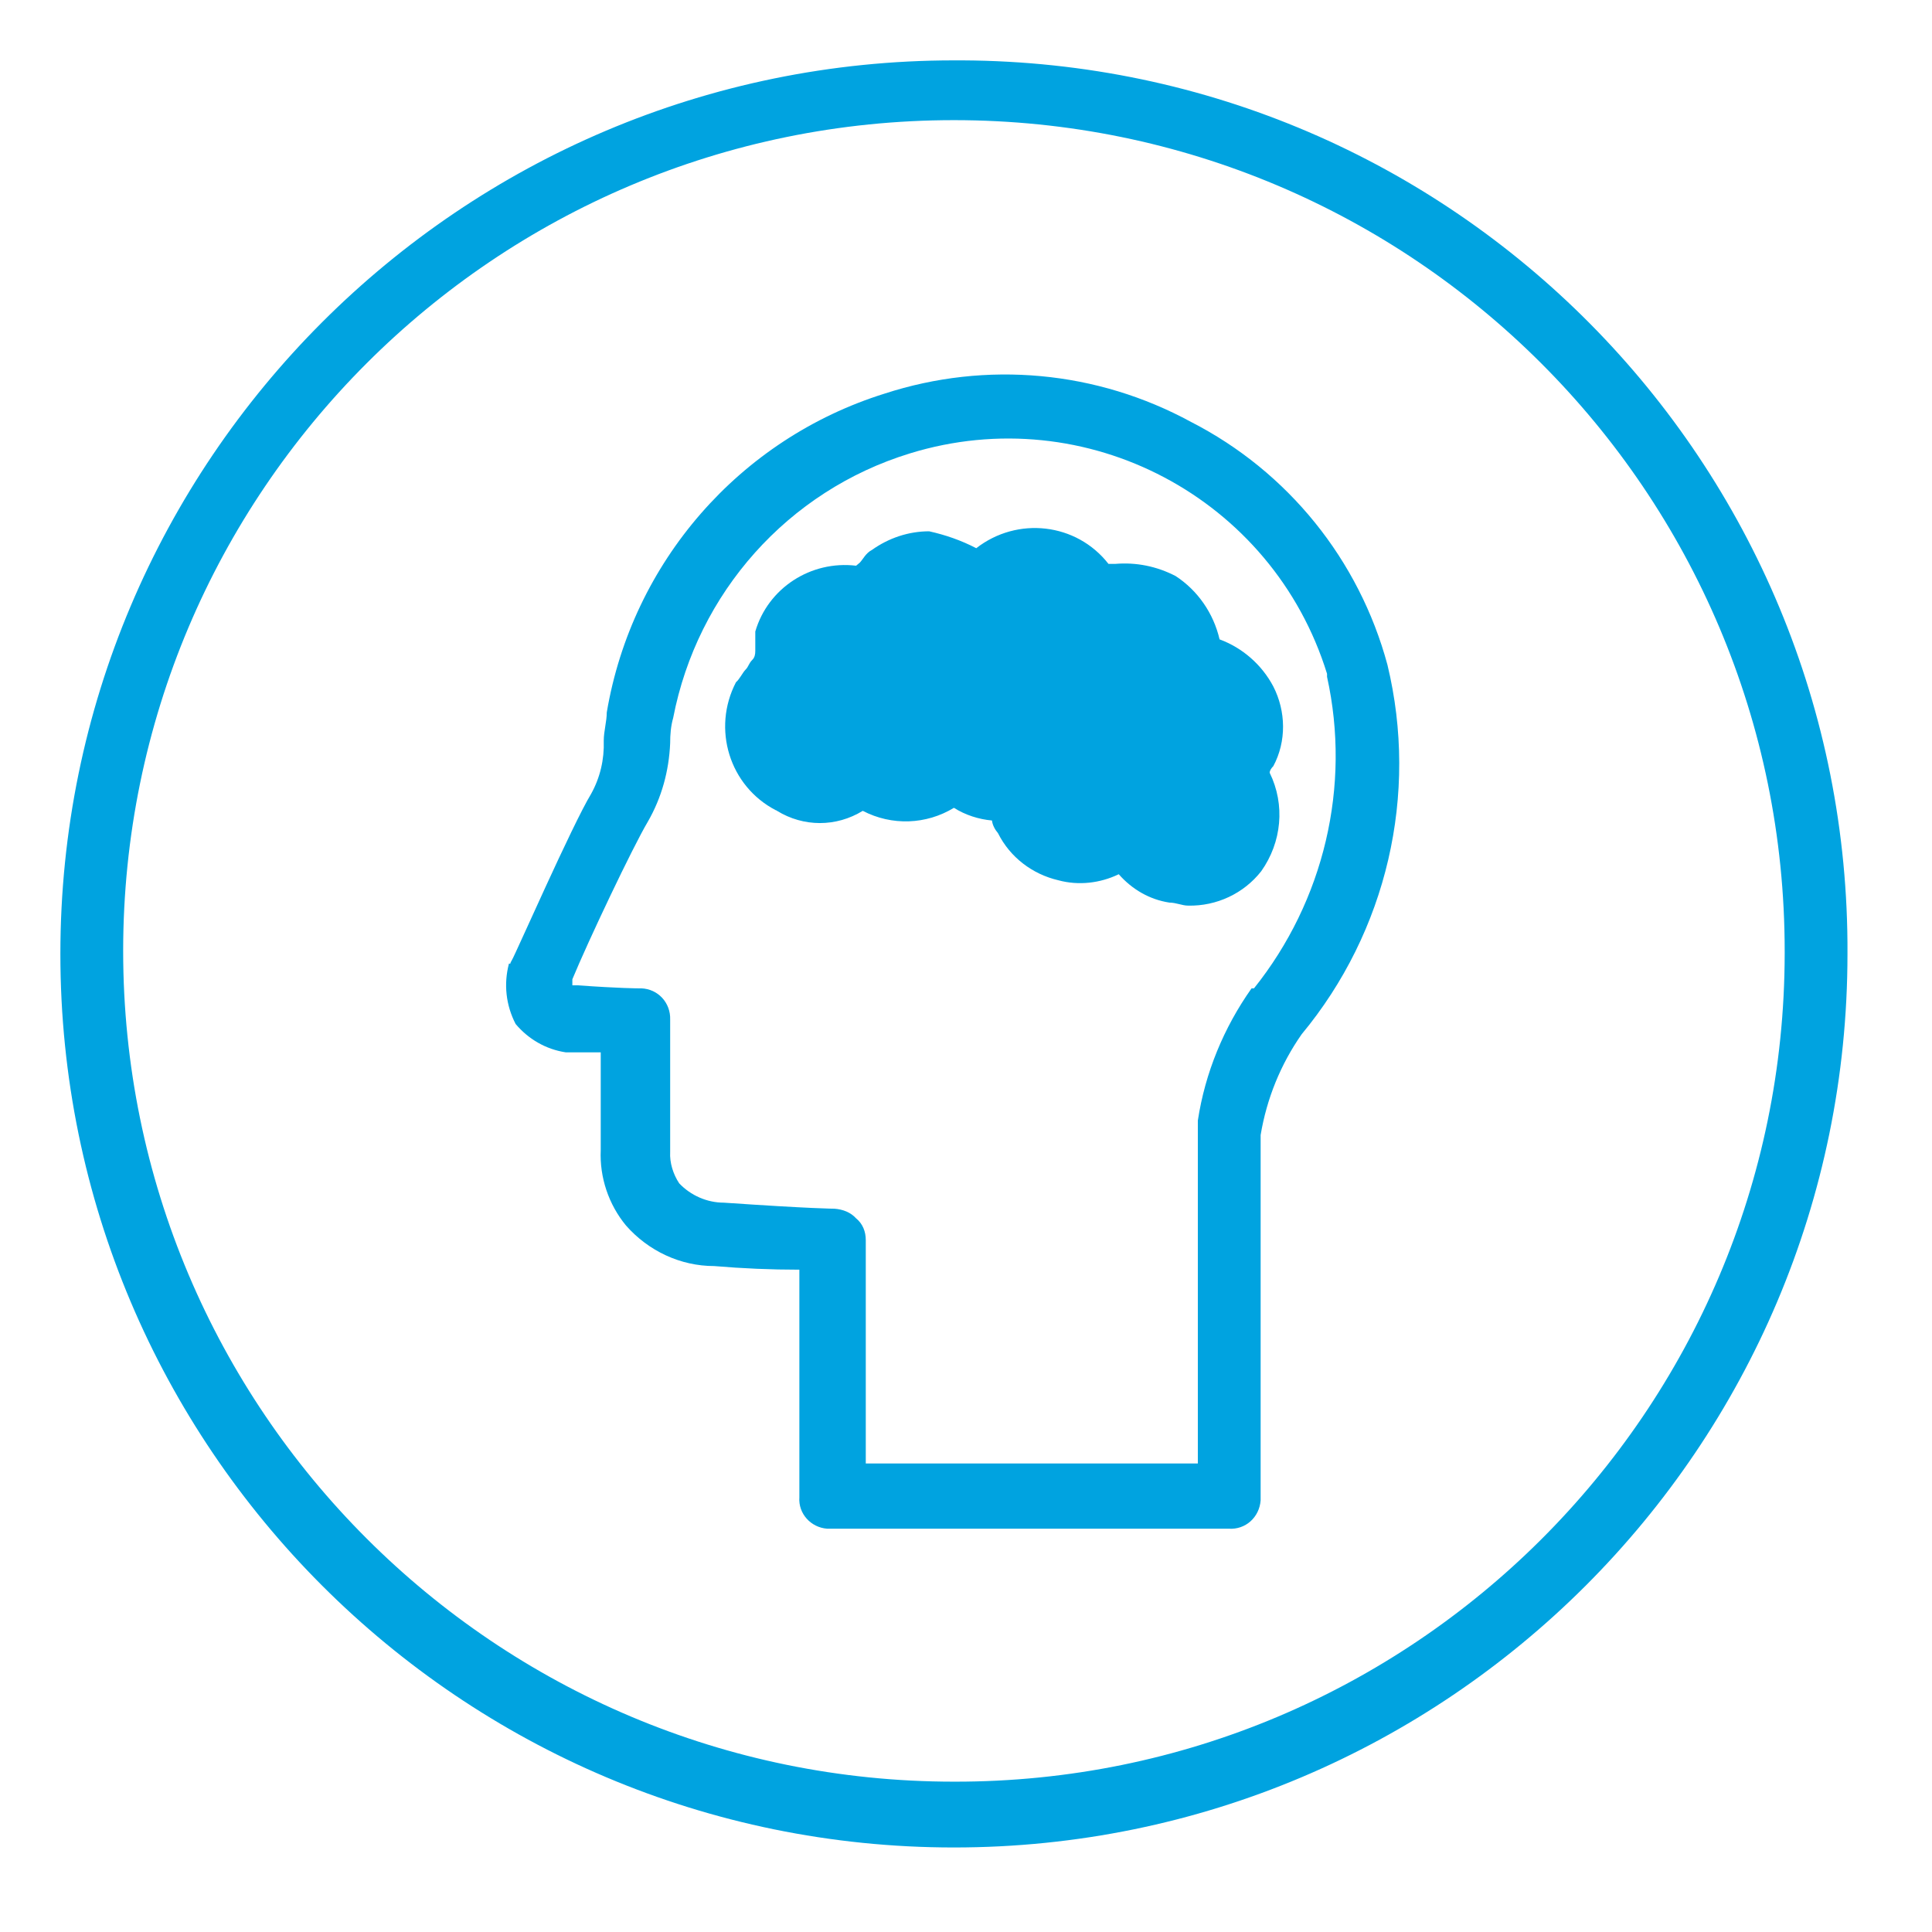 <?xml version="1.0" encoding="UTF-8"?>
<svg id="Layer_1" data-name="Layer 1" xmlns="http://www.w3.org/2000/svg" viewBox="0 0 32 32">
  <defs>
    <style>
      .cls-1 {
        fill: #00a3e0;
        stroke-width: 0px;
      }
    </style>
  </defs>
  <path class="cls-1" d="m15.8,1C7.63,1,1,7.63,1,15.8s6.63,14.8,14.8,14.8,14.8-6.63,14.8-14.8h0c.04-8.14-6.52-14.76-14.66-14.8-.05,0-.09,0-.14,0Zm0,28.51c-7.6,0-13.76-6.16-13.76-13.76S8.2,1.99,15.8,1.99s13.76,6.16,13.76,13.76c0,.02,0,.03,0,.05-.01,7.58-6.17,13.72-13.75,13.71,0,0,0,0-.01,0Z"/>
  <path class="cls-1" d="m19.73,6.99c-1.56-.85-3.39-1.02-5.08-.47-2.4.75-4.18,2.79-4.6,5.28,0,.15-.05.31-.05.47.01.31-.06.61-.21.88-.31.51-1.25,2.65-1.31,2.75s0,.06-.05.06c-.09.34-.05.69.11,1,.21.25.5.42.83.47h.58v1.62c-.02.45.13.9.42,1.25.37.42.9.67,1.46.67.47.04.94.06,1.41.06v3.77c-.02.27.19.5.46.52.02,0,.04,0,.06,0h6.59c.28.02.51-.19.53-.47,0-.02,0-.03,0-.05v-6c.1-.6.33-1.17.68-1.67,1.41-1.7,1.94-3.97,1.42-6.12-.47-1.74-1.65-3.2-3.25-4.02Zm1,9.38c-.46.65-.77,1.4-.89,2.19v5.68h-5.5v-3.7c0-.14-.05-.27-.16-.36-.09-.1-.22-.15-.36-.16,0,0-.37,0-1.83-.1-.28,0-.55-.12-.74-.32-.1-.15-.16-.34-.15-.52v-2.19c.01-.28-.2-.51-.48-.52-.02,0-.03,0-.05,0,0,0-.31,0-1-.05h-.09v-.1c.26-.63,1-2.19,1.25-2.61.23-.4.35-.84.37-1.3,0-.14.01-.28.05-.42.4-2.07,1.9-3.76,3.92-4.38,2.92-.9,6.01.74,6.91,3.65v.05c.4,1.81-.05,3.71-1.21,5.16h-.04Z"/>
  <path class="cls-1" d="m21.09,11.37c-.19-.36-.51-.64-.89-.78h0c-.1-.43-.36-.81-.73-1.05-.31-.16-.65-.23-1-.2h-.11c-.53-.68-1.51-.79-2.19-.26h0c-.25-.13-.51-.22-.78-.28-.34,0-.67.11-.95.31-.1.05-.15.16-.2.21l-.06.05c-.75-.09-1.46.37-1.67,1.09v.32c0,.06-.01.11-.05.15-.06.06-.06.11-.11.16s-.1.16-.16.21c-.4.77-.11,1.72.66,2.12,0,0,.01,0,.02.01.44.27.98.27,1.42,0,.48.25,1.05.23,1.51-.05.19.12.41.19.63.21.01.08.05.15.1.21.2.4.57.68,1,.78.33.09.69.05,1-.1.22.25.51.42.84.47.11,0,.21.05.31.05.47.01.92-.2,1.21-.57.34-.48.4-1.1.14-1.63,0-.04.03-.08.06-.11.22-.41.21-.91,0-1.32Z"/>
</svg>